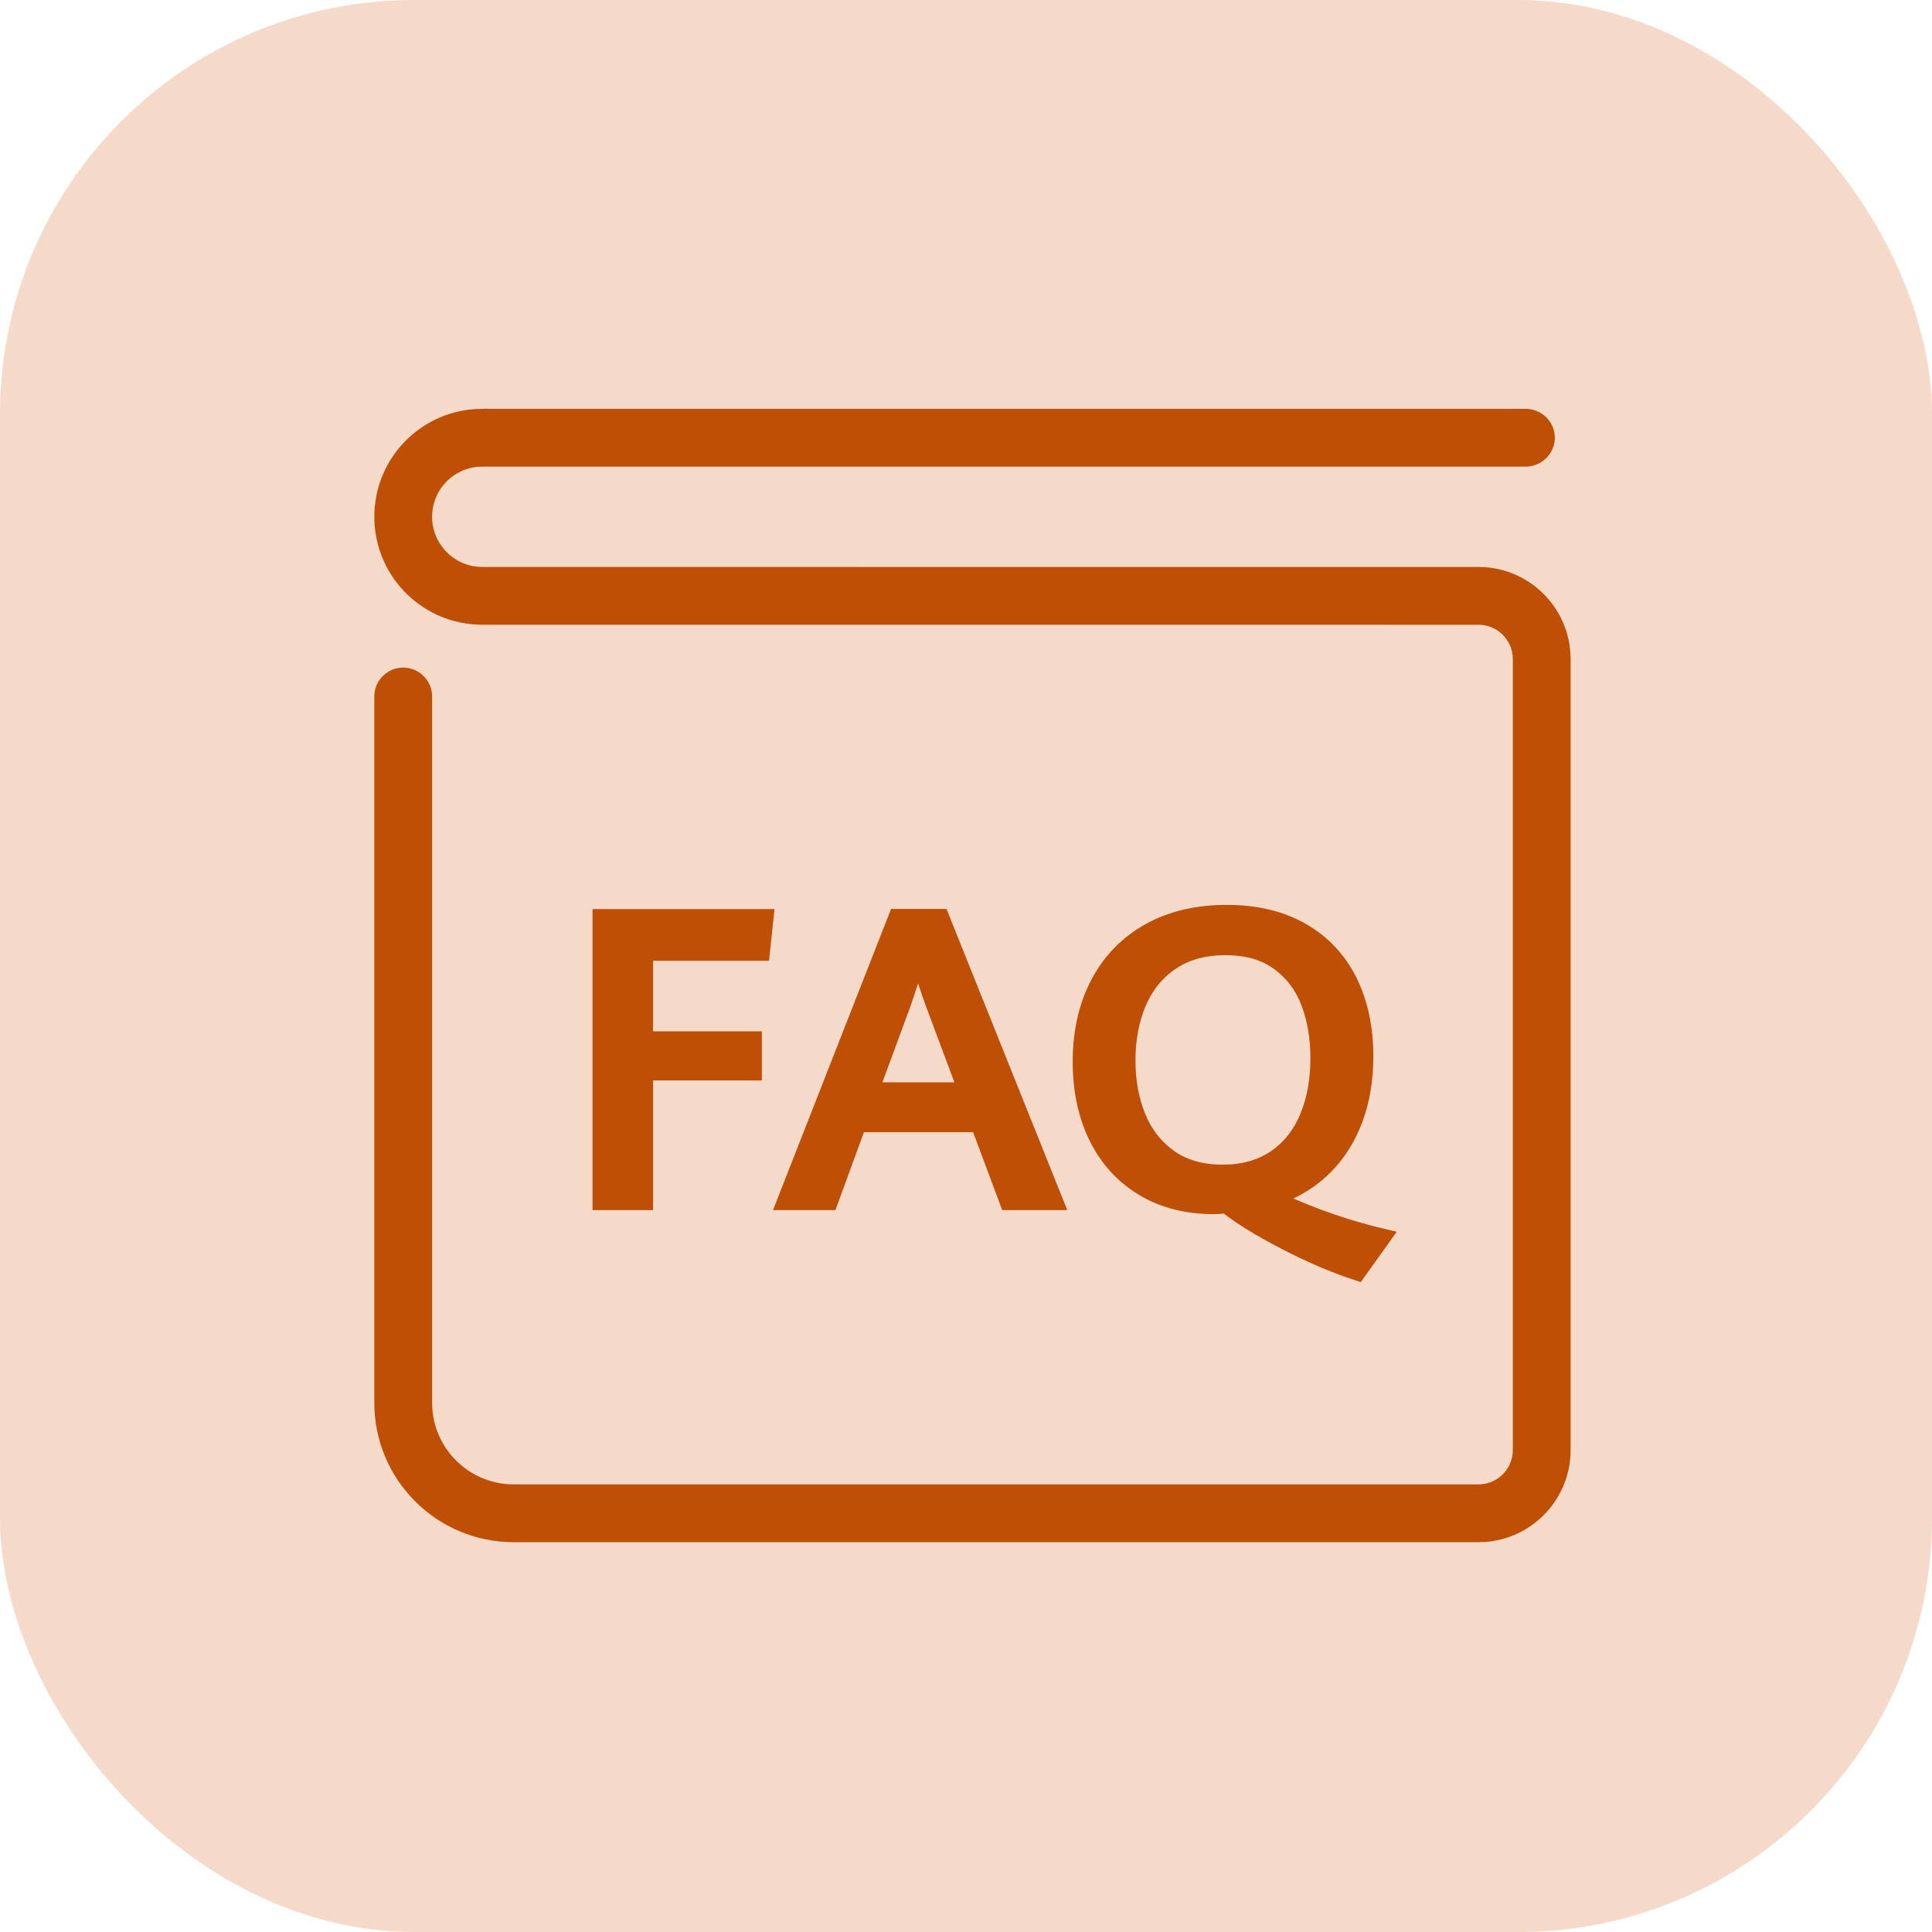 <?xml version="1.0" encoding="UTF-8"?>
<svg width="56px" height="56px" viewBox="0 0 56 56" version="1.1" xmlns="http://www.w3.org/2000/svg" xmlns:xlink="http://www.w3.org/1999/xlink">
    <!-- Generator: Sketch 63.1 (92452) - https://sketch.com -->
    <title>icon / documentIcon_4</title>
    <desc>Created with Sketch.</desc>
    <g id="-" stroke="none" stroke-width="1" fill="none" fill-rule="evenodd">
        <g id="支持landing" transform="translate(-1004, -1048)">
            <g id="7-2Resource" transform="translate(176, 879)">
                <g id="4" transform="translate(828, 169)">
                    <g id="icon-/-documentIcon_4">
                        <g id="ic_faq">
                            <rect id="矩形备份-1" fill="#F5DAC9" x="0" y="0" width="56" height="56" rx="12"></rect>
                            <path d="M44.217,12 C44.604,12 44.917,12.308 44.917,12.688 C44.917,13.036 44.654,13.323 44.312,13.369 L44.217,13.375 L13.991,13.375 L13.979,13.374 L13.979,13.375 C13.093,13.375 12.375,14.093 12.375,14.979 C12.375,15.821 13.023,16.511 13.848,16.578 L13.979,16.583 L42.852,16.584 C44.193,16.582 45.291,17.63 45.37,18.951 L45.375,19.104 L45.375,42.03 C45.375,43.37 44.328,44.467 43.008,44.547 L42.854,44.551 L14.891,44.551 C12.742,44.551 11,42.809 11,40.659 L11,20.188 C11,19.809 11.308,19.501 11.688,19.501 C12.036,19.501 12.323,19.76 12.369,20.095 L12.375,20.188 L12.375,40.659 C12.375,41.994 13.413,43.085 14.726,43.17 L14.891,43.176 L42.854,43.176 C43.447,43.176 43.935,42.725 43.994,42.147 L44,42.03 L44,19.104 C44,18.511 43.548,18.023 42.97,17.964 L42.852,17.959 L13.97,17.958 L13.804,17.953 C12.24,17.863 11,16.566 11,14.979 C11,13.391 12.243,12.092 13.81,12.005 L13.979,12 L13.979,12.001 L13.991,12 L44.217,12 Z M35.555,26.378 C36.416,26.378 37.155,26.555 37.772,26.908 C38.389,27.261 38.857,27.756 39.177,28.394 C39.497,29.032 39.657,29.774 39.657,30.62 C39.657,31.291 39.556,31.901 39.355,32.45 C39.153,32.999 38.862,33.467 38.482,33.855 C38.102,34.243 37.646,34.536 37.114,34.734 C38.107,35.195 39.147,35.55 40.233,35.799 L40.233,35.799 L39.384,36.986 C38.697,36.765 37.982,36.462 37.239,36.078 C36.497,35.694 35.922,35.341 35.514,35.019 C35.417,35.034 35.307,35.042 35.183,35.042 C34.383,35.042 33.687,34.864 33.094,34.507 C32.5,34.15 32.043,33.65 31.723,33.006 C31.403,32.362 31.243,31.619 31.243,30.777 C31.243,29.9 31.418,29.13 31.767,28.467 C32.116,27.804 32.616,27.29 33.265,26.925 C33.915,26.561 34.678,26.378 35.555,26.378 Z M22.283,26.5 L22.155,27.699 L18.78,27.699 L18.78,30.044 L21.933,30.044 L21.933,31.167 L18.78,31.167 L18.78,34.926 L17.325,34.926 L17.325,26.5 L22.283,26.5 Z M27.333,26.495 L30.714,34.926 L29.154,34.926 L28.311,32.668 L24.936,32.668 L24.11,34.926 L22.626,34.926 L25.931,26.495 L27.333,26.495 Z M35.52,27.536 C34.915,27.536 34.406,27.677 33.993,27.958 C33.579,28.239 33.271,28.621 33.067,29.104 C32.864,29.587 32.762,30.133 32.762,30.742 C32.762,31.332 32.86,31.866 33.056,32.345 C33.252,32.824 33.549,33.204 33.949,33.486 C34.349,33.767 34.845,33.908 35.439,33.908 C36.024,33.908 36.519,33.769 36.922,33.492 C37.326,33.214 37.628,32.832 37.83,32.345 C38.032,31.858 38.133,31.301 38.133,30.672 C38.133,30.087 38.043,29.559 37.865,29.09 C37.687,28.62 37.402,28.244 37.013,27.961 C36.623,27.678 36.125,27.536 35.52,27.536 Z M26.612,28.002 C26.503,28.358 26.385,28.723 26.257,29.096 L26.257,29.096 L25.361,31.522 L27.88,31.522 L26.978,29.107 L26.885,28.85 C26.793,28.587 26.702,28.304 26.612,28.002 Z" id="形状结合" stroke="#BE4F04" stroke-width="0.3" fill="#BE4F04"></path>
                        </g>
                    </g>
                </g>
            </g>
        </g>
    </g>
</svg>